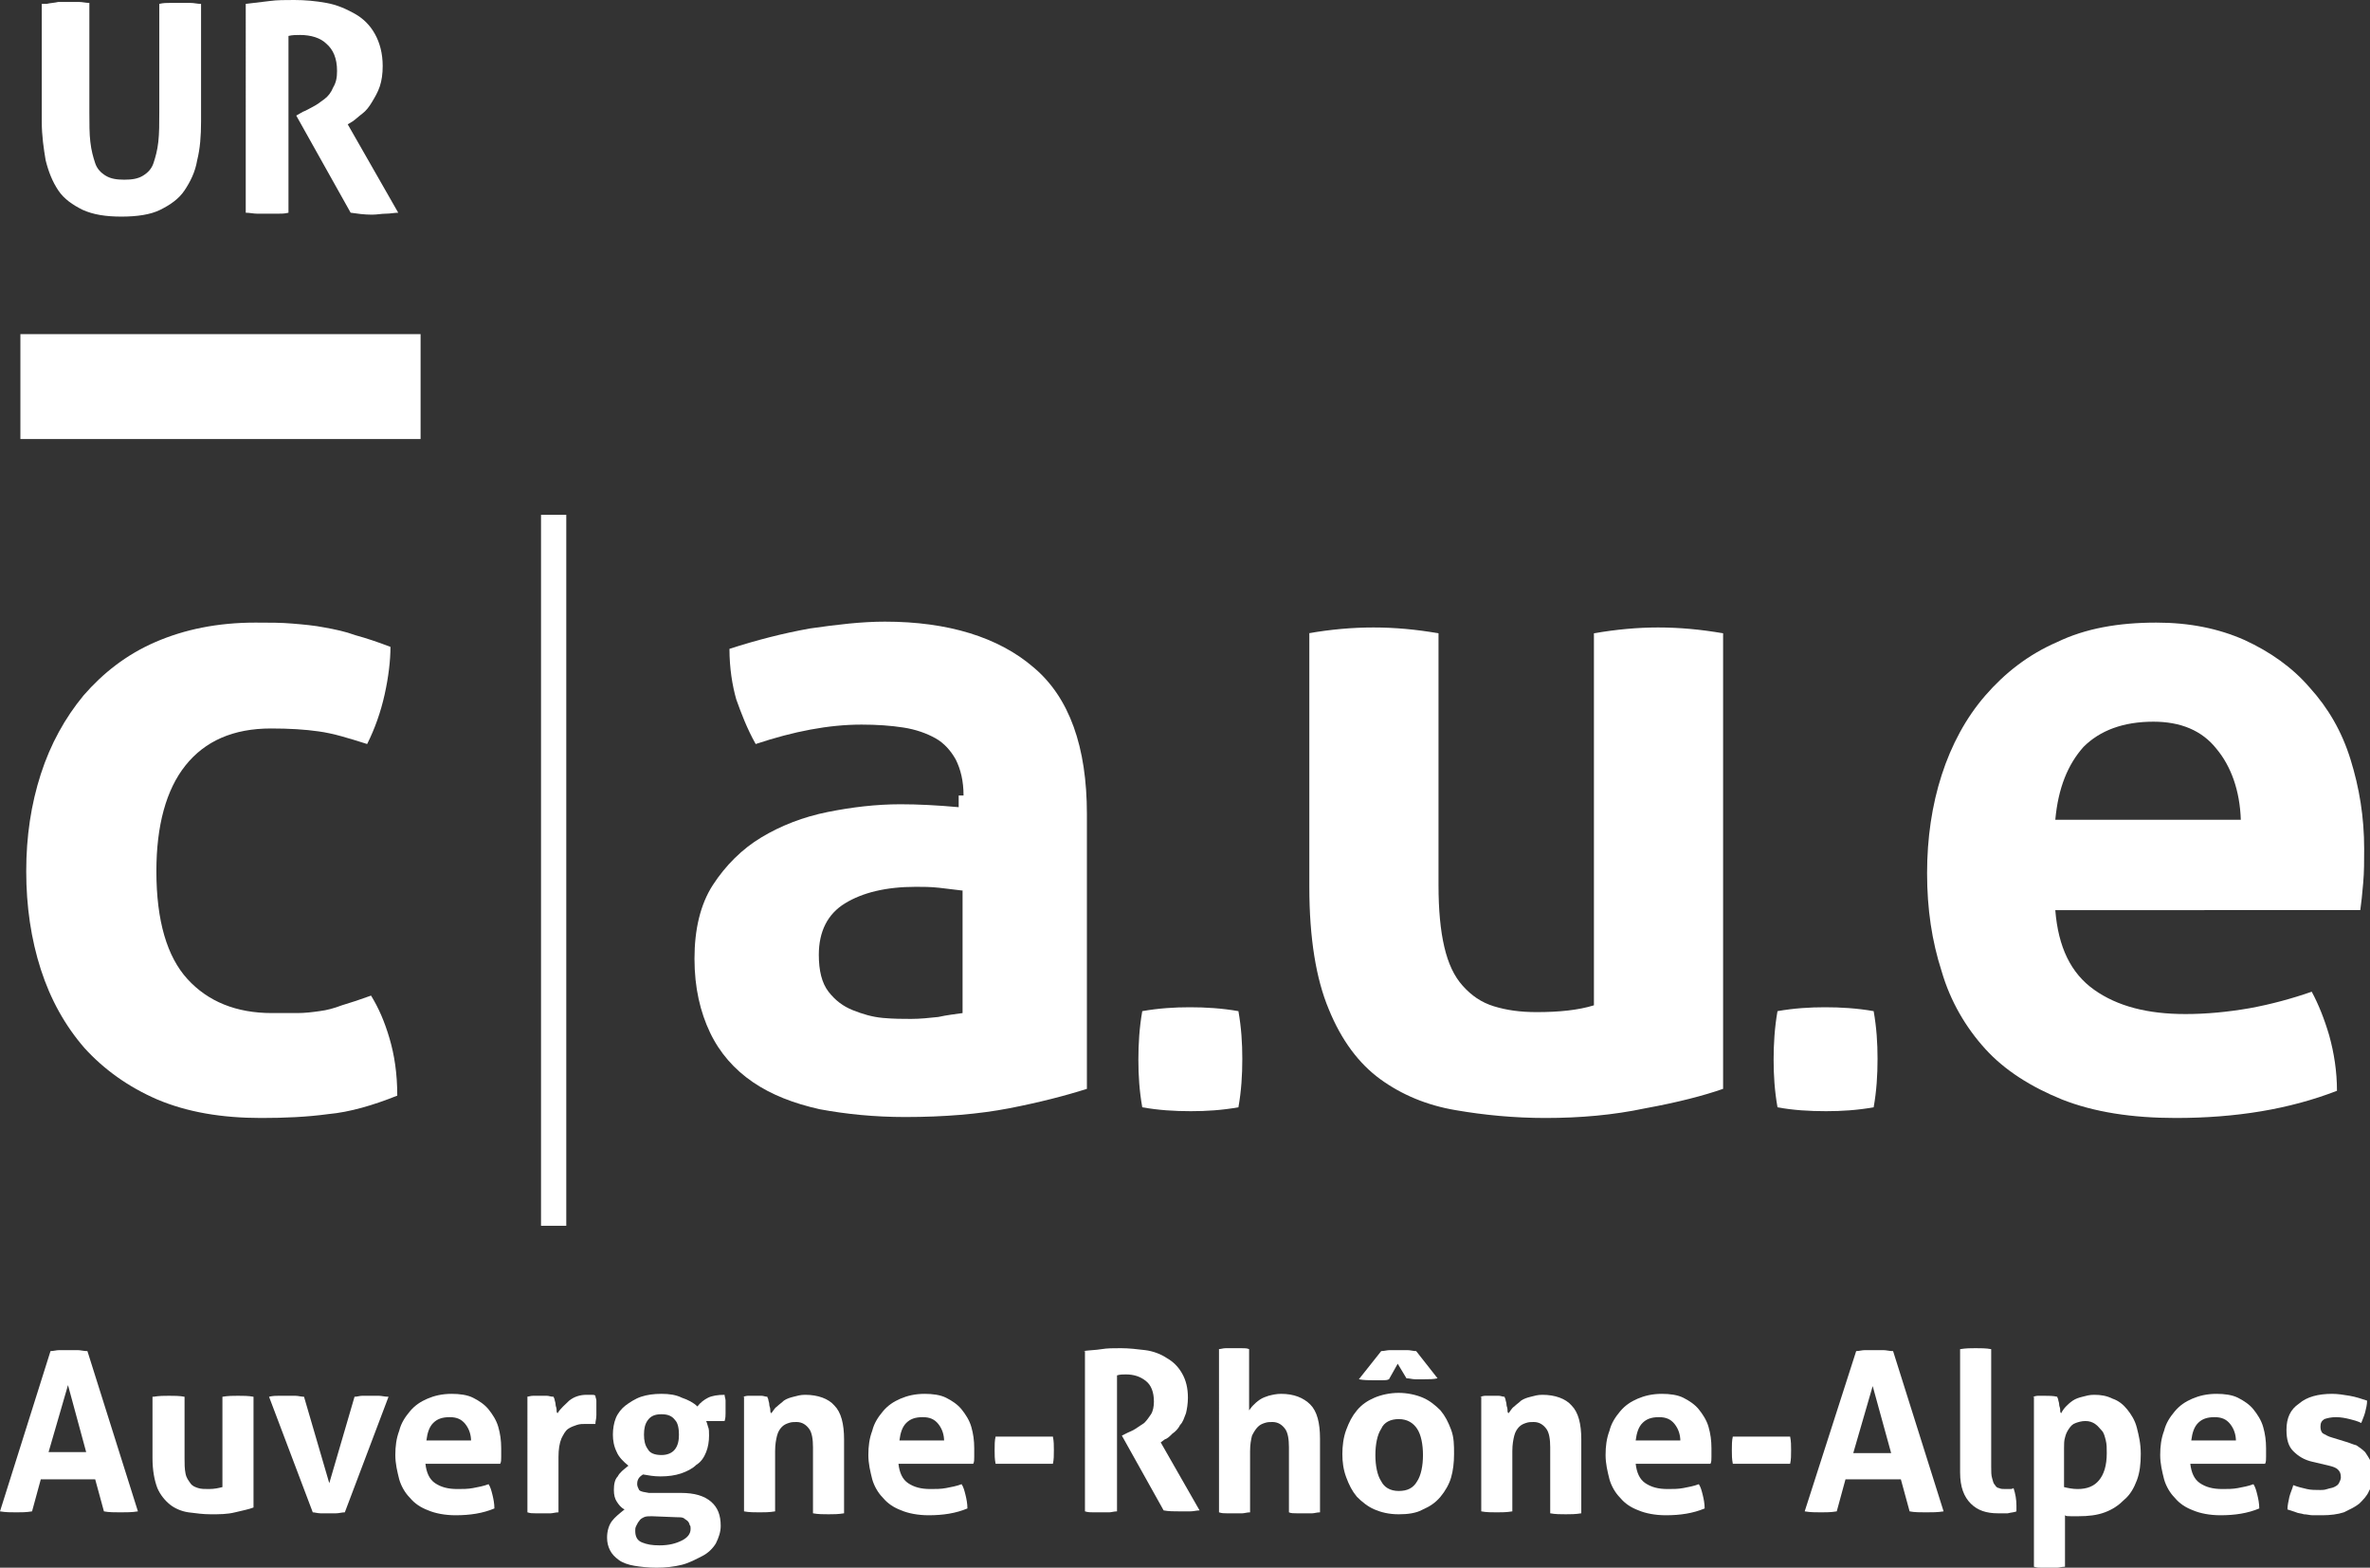 <?xml version="1.0" encoding="utf-8"?>
<!-- Generator: Adobe Illustrator 22.0.1, SVG Export Plug-In . SVG Version: 6.00 Build 0)  -->
<svg version="1.1" id="Calque_1" xmlns="http://www.w3.org/2000/svg" xmlns:xlink="http://www.w3.org/1999/xlink" x="0px" y="0px"
	 viewBox="0 0 244 161.4" style="enable-background:new 0 0 244 161.4;" xml:space="preserve">
<rect x="0" y="0" width="244" height="161.4" fill="#333333" stroke="none"/>
<style type="text/css">
	.st0{fill:#FFFFFF;}
</style>
<g>
	<rect x="55.7" y="53" class="st0" width="2.6" height="73.2"/>
	<g>
		<path class="st0" d="M38.2,102.5c0.8,1.3,1.4,2.7,1.9,4.4c0.5,1.7,0.8,3.6,0.8,5.9c-2.5,1-4.9,1.7-7.1,1.9
			c-2.2,0.3-4.5,0.4-6.9,0.4c-4.1,0-7.6-0.6-10.7-1.9c-3-1.3-5.5-3.1-7.5-5.3c-2-2.3-3.5-5-4.5-8.1c-1-3.1-1.5-6.5-1.5-10.1
			c0-3.6,0.5-6.9,1.5-10c1-3.1,2.5-5.8,4.4-8.1c2-2.3,4.4-4.2,7.4-5.5c3-1.3,6.4-2,10.3-2c1.4,0,2.7,0,3.8,0.1
			c1.2,0.1,2.3,0.2,3.3,0.4c1.1,0.2,2.1,0.4,3.2,0.8c1.1,0.3,2.3,0.7,3.6,1.2c0,1.4-0.2,3.1-0.6,4.9c-0.4,1.8-1,3.5-1.8,5.1
			c-1.9-0.6-3.5-1.1-5-1.3c-1.4-0.2-3-0.3-4.9-0.3c-3.9,0-6.8,1.3-8.8,3.8c-2,2.5-3,6.2-3,10.9c0,5.1,1.1,8.8,3.2,11.1
			c2.1,2.3,5,3.5,8.7,3.5c0.9,0,1.8,0,2.6,0c0.8,0,1.6-0.1,2.3-0.2c0.8-0.1,1.5-0.3,2.3-0.6C36.2,103.2,37.1,102.9,38.2,102.5"/>
		<path class="st0" d="M99.2,91.7c-0.8-0.1-1.6-0.2-2.5-0.3c-0.9-0.1-1.7-0.1-2.4-0.1c-3.1,0-5.5,0.6-7.3,1.7
			c-1.8,1.1-2.7,2.9-2.7,5.3c0,1.6,0.3,2.9,1,3.8c0.7,0.9,1.5,1.5,2.5,1.9c1,0.4,2,0.7,3.1,0.8c1.1,0.1,2.1,0.1,2.9,0.1
			c0.9,0,1.9-0.1,2.8-0.2c0.9-0.2,1.8-0.3,2.5-0.4V91.7z M99.2,81.9c0-1.5-0.3-2.7-0.8-3.7c-0.5-0.9-1.2-1.7-2.1-2.2
			c-0.9-0.5-2-0.9-3.3-1.1c-1.3-0.2-2.7-0.3-4.3-0.3c-3.4,0-7,0.7-10.9,2c-0.9-1.6-1.5-3.2-2-4.6c-0.4-1.4-0.7-3.2-0.7-5.2
			c2.8-0.9,5.5-1.6,8.3-2.1c2.8-0.4,5.3-0.7,7.7-0.7c6.5,0,11.7,1.6,15.3,4.7c3.7,3.1,5.5,8.2,5.5,15.1v28.3c-2.2,0.7-4.9,1.4-8,2
			c-3.1,0.6-6.7,0.9-10.7,0.9c-3.2,0-6.1-0.3-8.8-0.8c-2.7-0.6-5-1.5-6.9-2.8c-1.9-1.3-3.4-3-4.4-5.1c-1-2.1-1.6-4.6-1.6-7.6
			s0.6-5.6,1.9-7.6c1.3-2,3-3.7,5-4.9c2-1.2,4.3-2.1,6.8-2.6c2.5-0.5,5-0.8,7.5-0.8c1.8,0,3.8,0.1,6,0.3V81.9z"/>
		<path class="st0" d="M117.6,114c-0.3-1.7-0.4-3.3-0.4-4.9c0-1.6,0.1-3.3,0.4-5c1.7-0.3,3.3-0.4,4.9-0.4c1.6,0,3.3,0.1,5,0.4
			c0.3,1.7,0.4,3.3,0.4,4.9c0,1.7-0.1,3.3-0.4,5c-1.7,0.3-3.3,0.4-4.9,0.4C120.9,114.4,119.3,114.3,117.6,114"/>
		<path class="st0" d="M134.7,65.2c2.3-0.4,4.5-0.6,6.7-0.6c2.2,0,4.4,0.2,6.7,0.6v25.9c0,2.6,0.2,4.7,0.6,6.4c0.4,1.7,1,3,1.9,4
			c0.9,1,1.9,1.7,3.2,2.1c1.3,0.4,2.7,0.6,4.4,0.6c2.3,0,4.3-0.2,5.9-0.7V65.2c2.3-0.4,4.5-0.6,6.6-0.6c2.2,0,4.4,0.2,6.7,0.6v46.9
			c-2,0.7-4.7,1.4-8,2c-3.3,0.7-6.7,1-10.3,1c-3.2,0-6.3-0.3-9.2-0.8c-3-0.5-5.6-1.6-7.8-3.2c-2.2-1.6-4-4-5.3-7.2
			c-1.3-3.1-2-7.3-2-12.6V65.2z"/>
		<path class="st0" d="M183,114c-0.3-1.7-0.4-3.3-0.4-4.9c0-1.6,0.1-3.3,0.4-5c1.7-0.3,3.3-0.4,4.9-0.4c1.6,0,3.3,0.1,5,0.4
			c0.3,1.7,0.4,3.3,0.4,4.9c0,1.7-0.1,3.3-0.4,5c-1.7,0.3-3.3,0.4-4.9,0.4C186.3,114.4,184.6,114.3,183,114"/>
		<path class="st0" d="M230.7,84.4c-0.1-3-1-5.5-2.5-7.3c-1.5-1.9-3.7-2.8-6.5-2.8c-3.1,0-5.5,0.9-7.2,2.6c-1.6,1.8-2.6,4.2-2.9,7.5
			H230.7z M211.6,93.7c0.3,3.8,1.6,6.5,4,8.2c2.4,1.7,5.5,2.5,9.4,2.5c2.1,0,4.3-0.2,6.6-0.6c2.2-0.4,4.4-1,6.4-1.7
			c0.7,1.3,1.3,2.8,1.8,4.5c0.5,1.8,0.8,3.7,0.8,5.7c-4.9,1.9-10.4,2.8-16.6,2.8c-4.5,0-8.4-0.6-11.7-1.9c-3.2-1.3-5.9-3-7.9-5.2
			c-2-2.2-3.6-4.9-4.5-8c-1-3.1-1.5-6.4-1.5-10.1c0-3.6,0.5-7,1.5-10.1c1-3.1,2.5-5.9,4.5-8.2c2-2.3,4.4-4.2,7.4-5.5
			c2.9-1.4,6.3-2,10.2-2c3.4,0,6.4,0.6,9.1,1.8c2.6,1.2,4.9,2.8,6.7,4.9c1.9,2.1,3.3,4.5,4.2,7.4c0.9,2.9,1.4,5.9,1.4,9.2
			c0,1.2,0,2.4-0.1,3.5c-0.1,1.2-0.2,2.1-0.3,2.8H211.6z"/>
	</g>
	<rect x="2.1" y="34.4" class="st0" width="41.2" height="10.8"/>
	<g>
		<path class="st0" d="M5.2,139.1c0.3,0,0.6-0.1,0.9-0.1c0.3,0,0.6,0,1,0c0.3,0,0.6,0,0.9,0c0.3,0,0.6,0.1,1,0.1l5.2,16.5
			c-0.6,0.1-1.2,0.1-1.8,0.1c-0.6,0-1.2,0-1.7-0.1l-0.9-3.3H4.2l-0.9,3.3c-0.6,0.1-1.1,0.1-1.6,0.1c-0.6,0-1.1,0-1.7-0.1L5.2,139.1z
			 M8.9,149.6L7,142.6l-2,6.9H8.9z"/>
		<path class="st0" d="M15.8,143.8c0.6-0.1,1.1-0.1,1.6-0.1c0.5,0,1.1,0,1.6,0.1v6.3c0,0.6,0,1.1,0.1,1.6s0.3,0.7,0.5,1
			s0.5,0.4,0.8,0.5s0.7,0.1,1.1,0.1c0.6,0,1-0.1,1.4-0.2v-9.3c0.6-0.1,1.1-0.1,1.6-0.1c0.5,0,1.1,0,1.6,0.1v11.4
			c-0.5,0.2-1.1,0.3-1.9,0.5s-1.6,0.2-2.5,0.2c-0.8,0-1.5-0.1-2.3-0.2c-0.7-0.1-1.4-0.4-1.9-0.8c-0.5-0.4-1-1-1.3-1.7
			c-0.3-0.8-0.5-1.8-0.5-3.1V143.8z"/>
		<path class="st0" d="M27.7,143.8c0.4-0.1,0.7-0.1,1-0.1c0.3,0,0.6,0,0.8,0c0.3,0,0.6,0,0.9,0c0.3,0,0.6,0.1,0.9,0.1l2.6,8.9
			l2.6-8.9c0.3,0,0.5-0.1,0.8-0.1c0.3,0,0.6,0,0.9,0c0.2,0,0.5,0,0.8,0s0.6,0.1,1,0.1l-4.5,11.9c-0.3,0-0.6,0.1-0.9,0.1
			c-0.3,0-0.6,0-0.8,0c-0.2,0-0.5,0-0.8,0c-0.3,0-0.6-0.1-0.8-0.1L27.7,143.8z"/>
		<path class="st0" d="M43.8,150.7c0.1,0.9,0.4,1.6,1,2s1.3,0.6,2.3,0.6c0.5,0,1.1,0,1.6-0.1c0.5-0.1,1.1-0.2,1.6-0.4
			c0.2,0.3,0.3,0.7,0.4,1.1c0.1,0.4,0.2,0.9,0.2,1.4c-1.2,0.5-2.5,0.7-4,0.7c-1.1,0-2.1-0.2-2.8-0.5c-0.8-0.3-1.4-0.7-1.9-1.3
			c-0.5-0.5-0.9-1.2-1.1-1.9c-0.2-0.8-0.4-1.6-0.4-2.5c0-0.9,0.1-1.7,0.4-2.5c0.2-0.8,0.6-1.4,1.1-2c0.5-0.6,1.1-1,1.8-1.3
			c0.7-0.3,1.5-0.5,2.5-0.5c0.8,0,1.6,0.1,2.2,0.4c0.6,0.3,1.2,0.7,1.6,1.2s0.8,1.1,1,1.8c0.2,0.7,0.3,1.4,0.3,2.2
			c0,0.3,0,0.6,0,0.9c0,0.3,0,0.5-0.1,0.7H43.8z M48.5,148.4c0-0.7-0.2-1.3-0.6-1.8c-0.4-0.5-0.9-0.7-1.6-0.7
			c-0.8,0-1.3,0.2-1.7,0.6c-0.4,0.4-0.6,1-0.7,1.8H48.5z"/>
		<path class="st0" d="M54.2,143.8c0.2,0,0.4-0.1,0.7-0.1c0.2,0,0.4,0,0.7,0c0.2,0,0.5,0,0.7,0c0.2,0,0.4,0.1,0.7,0.1
			c0,0.1,0.1,0.2,0.1,0.3s0.1,0.3,0.1,0.5s0.1,0.3,0.1,0.5s0,0.3,0.1,0.4c0.3-0.5,0.8-0.9,1.2-1.3c0.5-0.4,1.1-0.6,1.8-0.6
			c0.2,0,0.3,0,0.5,0s0.3,0,0.4,0.1c0,0.2,0.1,0.3,0.1,0.5c0,0.2,0,0.4,0,0.6c0,0.3,0,0.5,0,0.9s-0.1,0.6-0.1,0.9
			c-0.2,0-0.4,0-0.6,0s-0.3,0-0.4,0c-0.3,0-0.6,0-0.9,0.1c-0.3,0.1-0.6,0.2-0.9,0.4c-0.3,0.2-0.5,0.6-0.7,1
			c-0.2,0.5-0.3,1.1-0.3,1.9v5.7c-0.3,0-0.6,0.1-0.8,0.1c-0.3,0-0.5,0-0.8,0c-0.3,0-0.5,0-0.8,0c-0.3,0-0.5,0-0.8-0.1V143.8z"/>
		<path class="st0" d="M70.1,153.7c1.4,0,2.4,0.3,3.1,0.9c0.7,0.6,1,1.4,1,2.5c0,0.6-0.2,1.2-0.5,1.8c-0.3,0.5-0.8,1-1.4,1.3
			s-1.3,0.7-2.1,0.9c-0.8,0.2-1.7,0.3-2.6,0.3s-1.7-0.1-2.3-0.2c-0.6-0.1-1.2-0.3-1.6-0.6c-0.4-0.3-0.7-0.6-0.9-1
			c-0.2-0.4-0.3-0.8-0.3-1.3c0-0.7,0.2-1.3,0.5-1.7s0.8-0.8,1.3-1.2c-0.4-0.2-0.6-0.5-0.8-0.8c-0.2-0.3-0.3-0.7-0.3-1.2
			c0-0.6,0.1-1.1,0.4-1.4c0.2-0.4,0.6-0.7,1.1-1.1c-0.5-0.4-1-0.9-1.2-1.4c-0.3-0.6-0.4-1.2-0.4-1.8c0-0.6,0.1-1.2,0.3-1.7
			s0.6-1,1-1.3s1-0.7,1.6-0.9c0.6-0.2,1.3-0.3,2.1-0.3c0.8,0,1.5,0.1,2.1,0.4c0.6,0.2,1.2,0.5,1.6,0.9c0.3-0.4,0.7-0.7,1.1-0.9
			s1-0.3,1.7-0.3c0,0.2,0.1,0.4,0.1,0.6s0,0.4,0,0.6c0,0.2,0,0.5,0,0.7s0,0.5-0.1,0.8h-1.9c0.1,0.2,0.1,0.3,0.2,0.6
			c0.1,0.2,0.1,0.5,0.1,0.9c0,0.6-0.1,1.2-0.3,1.7c-0.2,0.5-0.5,1-1,1.3c-0.4,0.4-1,0.7-1.6,0.9c-0.6,0.2-1.3,0.3-2.1,0.3
			c-0.7,0-1.2-0.1-1.8-0.2c-0.3,0.2-0.4,0.3-0.5,0.5c-0.1,0.2-0.1,0.4-0.1,0.5c0,0.2,0.1,0.4,0.2,0.6c0.2,0.2,0.5,0.2,1,0.3
			L70.1,153.7z M67.1,156.1c-0.3,0-0.6,0-0.8,0.1c-0.2,0.1-0.4,0.2-0.5,0.4c-0.1,0.1-0.2,0.3-0.3,0.5c-0.1,0.2-0.1,0.3-0.1,0.5
			c0,0.6,0.2,1,0.7,1.2s1,0.3,1.8,0.3c1,0,1.7-0.2,2.3-0.5s0.9-0.7,0.9-1.2c0-0.2,0-0.3-0.1-0.4c0-0.1-0.1-0.3-0.2-0.4
			c-0.1-0.1-0.3-0.2-0.4-0.3c-0.2-0.1-0.4-0.1-0.8-0.1L67.1,156.1z M68.1,149.8c0.6,0,1.1-0.2,1.4-0.6s0.4-0.9,0.4-1.5
			c0-0.6-0.1-1.2-0.4-1.5c-0.3-0.4-0.7-0.6-1.4-0.6c-0.7,0-1.1,0.2-1.4,0.6c-0.3,0.4-0.4,0.9-0.4,1.5c0,0.6,0.1,1.1,0.4,1.5
			C66.9,149.6,67.4,149.8,68.1,149.8z"/>
		<path class="st0" d="M76.4,143.8c0.2,0,0.4-0.1,0.6-0.1c0.2,0,0.5,0,0.7,0s0.5,0,0.7,0c0.2,0,0.4,0.1,0.6,0.1
			c0,0.1,0.1,0.2,0.1,0.3c0,0.1,0.1,0.3,0.1,0.5s0.1,0.3,0.1,0.5s0,0.3,0.1,0.4c0.2-0.2,0.3-0.5,0.6-0.7c0.2-0.2,0.5-0.4,0.7-0.6
			c0.3-0.2,0.6-0.3,1-0.4c0.4-0.1,0.7-0.2,1.2-0.2c1.3,0,2.4,0.4,3,1.1c0.7,0.7,1,1.9,1,3.5v7.6c-0.6,0.1-1.1,0.1-1.6,0.1
			c-0.5,0-1.1,0-1.6-0.1V149c0-0.8-0.1-1.5-0.4-1.9c-0.3-0.4-0.7-0.7-1.3-0.7c-0.3,0-0.5,0-0.8,0.1s-0.5,0.2-0.7,0.4
			c-0.2,0.2-0.4,0.5-0.5,0.9s-0.2,0.9-0.2,1.6v6.2c-0.6,0.1-1.1,0.1-1.6,0.1c-0.5,0-1.1,0-1.6-0.1V143.8z"/>
		<path class="st0" d="M92.5,150.7c0.1,0.9,0.4,1.6,1,2s1.3,0.6,2.3,0.6c0.5,0,1.1,0,1.6-0.1c0.5-0.1,1.1-0.2,1.6-0.4
			c0.2,0.3,0.3,0.7,0.4,1.1c0.1,0.4,0.2,0.9,0.2,1.4c-1.2,0.5-2.5,0.7-4,0.7c-1.1,0-2.1-0.2-2.8-0.5c-0.8-0.3-1.4-0.7-1.9-1.3
			c-0.5-0.5-0.9-1.2-1.1-1.9c-0.2-0.8-0.4-1.6-0.4-2.5c0-0.9,0.1-1.7,0.4-2.5c0.2-0.8,0.6-1.4,1.1-2c0.5-0.6,1.1-1,1.8-1.3
			c0.7-0.3,1.5-0.5,2.5-0.5c0.8,0,1.6,0.1,2.2,0.4c0.6,0.3,1.2,0.7,1.6,1.2s0.8,1.1,1,1.8c0.2,0.7,0.3,1.4,0.3,2.2
			c0,0.3,0,0.6,0,0.9c0,0.3,0,0.5-0.1,0.7H92.5z M97.2,148.4c0-0.7-0.2-1.3-0.6-1.8c-0.4-0.5-0.9-0.7-1.6-0.7
			c-0.8,0-1.3,0.2-1.7,0.6c-0.4,0.4-0.6,1-0.7,1.8H97.2z"/>
		<path class="st0" d="M108.4,147.9c0.1,0.5,0.1,0.9,0.1,1.4c0,0.5,0,1-0.1,1.4h-5.9c-0.1-0.5-0.1-0.9-0.1-1.4c0-0.5,0-1,0.1-1.4
			H108.4z"/>
		<path class="st0" d="M111.5,139.1c0.7-0.1,1.3-0.1,1.9-0.2s1.2-0.1,2-0.1c0.8,0,1.7,0.1,2.5,0.2s1.6,0.4,2.2,0.8
			c0.7,0.4,1.2,0.9,1.6,1.6c0.4,0.7,0.6,1.5,0.6,2.5c0,0.6-0.1,1.2-0.2,1.6c-0.2,0.5-0.3,0.9-0.6,1.2c-0.2,0.4-0.5,0.7-0.8,0.9
			c-0.3,0.3-0.5,0.5-0.8,0.6l-0.4,0.3l4,7c-0.3,0-0.6,0.1-1,0.1c-0.3,0-0.7,0-1,0c-0.6,0-1.2,0-1.7-0.1l-4.3-7.7l0.6-0.3
			c0.2-0.1,0.5-0.2,0.8-0.4c0.3-0.2,0.6-0.4,0.9-0.6c0.3-0.3,0.5-0.6,0.7-0.9s0.3-0.8,0.3-1.3c0-1-0.3-1.7-0.8-2.1
			c-0.6-0.5-1.3-0.7-2.1-0.7c-0.3,0-0.6,0-0.9,0.1v14c-0.3,0-0.6,0.1-0.8,0.1c-0.3,0-0.5,0-0.8,0c-0.3,0-0.5,0-0.8,0
			c-0.3,0-0.6,0-0.9-0.1V139.1z"/>
		<path class="st0" d="M125.4,138.9c0.3,0,0.5-0.1,0.8-0.1c0.3,0,0.5,0,0.8,0s0.5,0,0.8,0c0.3,0,0.6,0,0.8,0.1v6.3
			c0.1-0.1,0.2-0.3,0.4-0.5s0.4-0.4,0.7-0.6c0.3-0.2,0.6-0.3,0.9-0.4c0.4-0.1,0.8-0.2,1.3-0.2c1.3,0,2.3,0.4,3,1.1
			c0.7,0.7,1,1.9,1,3.5v7.6c-0.3,0-0.6,0.1-0.8,0.1c-0.3,0-0.5,0-0.8,0s-0.5,0-0.8,0c-0.3,0-0.6,0-0.8-0.1V149
			c0-0.8-0.1-1.5-0.4-1.9c-0.3-0.4-0.7-0.7-1.3-0.7c-0.3,0-0.5,0-0.8,0.1c-0.3,0.1-0.5,0.2-0.7,0.4c-0.2,0.2-0.4,0.5-0.6,0.9
			c-0.1,0.4-0.2,0.9-0.2,1.6v6.3c-0.3,0-0.6,0.1-0.8,0.1c-0.3,0-0.5,0-0.8,0s-0.5,0-0.8,0c-0.3,0-0.5,0-0.8-0.1V138.9z"/>
		<path class="st0" d="M144,155.9c-1,0-1.8-0.2-2.5-0.5c-0.7-0.3-1.3-0.8-1.8-1.3c-0.5-0.6-0.8-1.2-1.1-2s-0.4-1.6-0.4-2.4
			s0.1-1.7,0.4-2.5s0.6-1.4,1.1-2s1.1-1,1.8-1.3c0.7-0.3,1.6-0.5,2.5-0.5s1.8,0.2,2.5,0.5c0.7,0.3,1.3,0.8,1.8,1.3
			c0.5,0.6,0.8,1.2,1.1,2s0.3,1.6,0.3,2.5s-0.1,1.7-0.3,2.4s-0.6,1.4-1.1,2c-0.5,0.6-1.1,1-1.8,1.3
			C145.8,155.8,144.9,155.9,144,155.9z M142.2,139.1c0.3,0,0.6-0.1,0.9-0.1c0.4,0,0.7,0,1,0c0.2,0,0.5,0,0.8,0
			c0.3,0,0.6,0.1,0.9,0.1l2.2,2.8c-0.4,0.1-0.8,0.1-1.4,0.1c-0.3,0-0.5,0-0.9,0c-0.3,0-0.6-0.1-0.9-0.1l-0.9-1.5L143,142
			c-0.2,0.1-0.4,0.1-0.7,0.1c-0.3,0-0.6,0-0.8,0c-0.6,0-1.1,0-1.6-0.1L142.2,139.1z M144,153.5c0.9,0,1.5-0.3,1.9-1
			c0.4-0.6,0.6-1.6,0.6-2.7s-0.2-2.1-0.6-2.7c-0.4-0.6-1-1-1.9-1c-0.8,0-1.5,0.3-1.8,1c-0.4,0.6-0.6,1.6-0.6,2.7s0.2,2.1,0.6,2.7
			C142.5,153.1,143.1,153.5,144,153.5z"/>
		<path class="st0" d="M152.3,143.8c0.2,0,0.4-0.1,0.6-0.1c0.2,0,0.5,0,0.7,0s0.5,0,0.7,0c0.2,0,0.4,0.1,0.6,0.1
			c0,0.1,0.1,0.2,0.1,0.3c0,0.1,0.1,0.3,0.1,0.5s0.1,0.3,0.1,0.5s0,0.3,0.1,0.4c0.2-0.2,0.3-0.5,0.6-0.7c0.2-0.2,0.5-0.4,0.7-0.6
			c0.3-0.2,0.6-0.3,1-0.4c0.4-0.1,0.7-0.2,1.2-0.2c1.3,0,2.4,0.4,3,1.1c0.7,0.7,1,1.9,1,3.5v7.6c-0.6,0.1-1.1,0.1-1.6,0.1
			c-0.5,0-1.1,0-1.6-0.1V149c0-0.8-0.1-1.5-0.4-1.9c-0.3-0.4-0.7-0.7-1.3-0.7c-0.3,0-0.5,0-0.8,0.1s-0.5,0.2-0.7,0.4
			c-0.2,0.2-0.4,0.5-0.5,0.9s-0.2,0.9-0.2,1.6v6.2c-0.6,0.1-1.1,0.1-1.6,0.1c-0.5,0-1.1,0-1.6-0.1V143.8z"/>
		<path class="st0" d="M168.4,150.7c0.1,0.9,0.4,1.6,1,2s1.3,0.6,2.3,0.6c0.5,0,1.1,0,1.6-0.1c0.5-0.1,1.1-0.2,1.6-0.4
			c0.2,0.3,0.3,0.7,0.4,1.1c0.1,0.4,0.2,0.9,0.2,1.4c-1.2,0.5-2.5,0.7-4,0.7c-1.1,0-2.1-0.2-2.8-0.5c-0.8-0.3-1.4-0.7-1.9-1.3
			c-0.5-0.5-0.9-1.2-1.1-1.9c-0.2-0.8-0.4-1.6-0.4-2.5c0-0.9,0.1-1.7,0.4-2.5c0.2-0.8,0.6-1.4,1.1-2c0.5-0.6,1.1-1,1.8-1.3
			c0.7-0.3,1.5-0.5,2.5-0.5c0.8,0,1.6,0.1,2.2,0.4c0.6,0.3,1.2,0.7,1.6,1.2s0.8,1.1,1,1.8c0.2,0.7,0.3,1.4,0.3,2.2
			c0,0.3,0,0.6,0,0.9c0,0.3,0,0.5-0.1,0.7H168.4z M173,148.4c0-0.7-0.2-1.3-0.6-1.8c-0.4-0.5-0.9-0.7-1.6-0.7
			c-0.8,0-1.3,0.2-1.7,0.6c-0.4,0.4-0.6,1-0.7,1.8H173z"/>
		<path class="st0" d="M184.3,147.9c0.1,0.5,0.1,0.9,0.1,1.4c0,0.5,0,1-0.1,1.4h-5.9c-0.1-0.5-0.1-0.9-0.1-1.4c0-0.5,0-1,0.1-1.4
			H184.3z"/>
		<path class="st0" d="M191.1,139.1c0.3,0,0.6-0.1,0.9-0.1c0.3,0,0.6,0,1,0c0.3,0,0.6,0,0.9,0c0.3,0,0.6,0.1,1,0.1l5.2,16.5
			c-0.6,0.1-1.2,0.1-1.8,0.1c-0.6,0-1.2,0-1.7-0.1l-0.9-3.3H190l-0.9,3.3c-0.6,0.1-1.1,0.1-1.6,0.1c-0.6,0-1.1,0-1.7-0.1
			L191.1,139.1z M194.7,149.6l-1.9-6.9l-2,6.9H194.7z"/>
		<path class="st0" d="M201.8,138.9c0.6-0.1,1.1-0.1,1.6-0.1c0.5,0,1.1,0,1.6,0.1v12.1c0,0.5,0,0.9,0.1,1.2s0.1,0.5,0.3,0.7
			c0.1,0.2,0.3,0.3,0.4,0.3c0.2,0.1,0.4,0.1,0.7,0.1c0.1,0,0.3,0,0.4,0c0.1,0,0.3,0,0.4-0.1c0.2,0.6,0.3,1.2,0.3,1.8
			c0,0.1,0,0.2,0,0.3s0,0.2,0,0.3c-0.2,0.1-0.5,0.1-0.9,0.2c-0.3,0-0.7,0-1,0c-1.2,0-2.1-0.3-2.8-1c-0.7-0.7-1.1-1.7-1.1-3.2V138.9z
			"/>
		<path class="st0" d="M209.2,143.8c0.2,0,0.4-0.1,0.6-0.1s0.4,0,0.7,0c0.4,0,0.9,0,1.3,0.1c0,0.1,0.1,0.2,0.1,0.3
			c0,0.1,0.1,0.3,0.1,0.5c0,0.2,0.1,0.3,0.1,0.5s0,0.3,0.1,0.4c0.1-0.2,0.3-0.5,0.5-0.7c0.2-0.2,0.4-0.4,0.7-0.6
			c0.3-0.2,0.6-0.3,1-0.4c0.4-0.1,0.7-0.2,1.2-0.2c0.7,0,1.3,0.1,1.9,0.4c0.6,0.2,1.1,0.6,1.5,1.1c0.4,0.5,0.8,1.1,1,1.9
			c0.2,0.8,0.4,1.6,0.4,2.7c0,1-0.1,1.9-0.4,2.7c-0.3,0.8-0.7,1.5-1.3,2c-0.6,0.6-1.2,1-2,1.3c-0.8,0.3-1.7,0.4-2.7,0.4
			c-0.3,0-0.5,0-0.8,0c-0.3,0-0.5,0-0.6-0.1v5.3c-0.3,0-0.6,0.1-0.8,0.1c-0.3,0-0.5,0-0.8,0s-0.5,0-0.8,0c-0.3,0-0.5,0-0.8-0.1
			V143.8z M212.5,153.1c0.4,0.1,0.9,0.2,1.4,0.2c1,0,1.7-0.3,2.2-0.9s0.8-1.5,0.8-2.8c0-0.5,0-0.9-0.1-1.3c-0.1-0.4-0.2-0.8-0.4-1
			s-0.4-0.5-0.7-0.7c-0.3-0.2-0.6-0.3-1-0.3c-0.4,0-0.7,0.1-1,0.2s-0.5,0.3-0.7,0.6c-0.2,0.3-0.3,0.5-0.4,0.9
			c-0.1,0.3-0.1,0.7-0.1,1.1V153.1z"/>
		<path class="st0" d="M225.5,150.7c0.1,0.9,0.4,1.6,1,2s1.3,0.6,2.3,0.6c0.5,0,1.1,0,1.6-0.1c0.5-0.1,1.1-0.2,1.6-0.4
			c0.2,0.3,0.3,0.7,0.4,1.1c0.1,0.4,0.2,0.9,0.2,1.4c-1.2,0.5-2.5,0.7-4,0.7c-1.1,0-2.1-0.2-2.8-0.5c-0.8-0.3-1.4-0.7-1.9-1.3
			c-0.5-0.5-0.9-1.2-1.1-1.9c-0.2-0.8-0.4-1.6-0.4-2.5c0-0.9,0.1-1.7,0.4-2.5c0.2-0.8,0.6-1.4,1.1-2c0.5-0.6,1.1-1,1.8-1.3
			c0.7-0.3,1.5-0.5,2.5-0.5c0.8,0,1.6,0.1,2.2,0.4c0.6,0.3,1.2,0.7,1.6,1.2s0.8,1.1,1,1.8c0.2,0.7,0.3,1.4,0.3,2.2
			c0,0.3,0,0.6,0,0.9c0,0.3,0,0.5-0.1,0.7H225.5z M230.2,148.4c0-0.7-0.2-1.3-0.6-1.8c-0.4-0.5-0.9-0.7-1.6-0.7
			c-0.8,0-1.3,0.2-1.7,0.6c-0.4,0.4-0.6,1-0.7,1.8H230.2z"/>
		<path class="st0" d="M238.1,150.5c-0.9-0.2-1.5-0.6-2-1.1s-0.7-1.2-0.7-2.2c0-1.2,0.4-2.1,1.3-2.7c0.8-0.7,2-1,3.4-1
			c0.6,0,1.2,0.1,1.8,0.2s1.2,0.3,1.8,0.5c0,0.4-0.1,0.8-0.2,1.2c-0.1,0.4-0.3,0.8-0.4,1.1c-0.4-0.2-0.8-0.3-1.2-0.4
			c-0.4-0.1-0.9-0.2-1.4-0.2c-0.5,0-0.9,0.1-1.2,0.2c-0.3,0.2-0.4,0.4-0.4,0.8c0,0.3,0.1,0.6,0.3,0.7s0.5,0.3,0.9,0.4l1.3,0.4
			c0.4,0.1,0.8,0.3,1.2,0.4c0.3,0.2,0.6,0.4,0.9,0.7c0.2,0.3,0.4,0.6,0.6,1c0.1,0.4,0.2,0.9,0.2,1.4c0,0.6-0.1,1.1-0.4,1.6
			c-0.2,0.5-0.6,0.9-1,1.3c-0.5,0.4-1,0.6-1.6,0.9c-0.6,0.2-1.4,0.3-2.2,0.3c-0.4,0-0.7,0-1,0c-0.3,0-0.6-0.1-0.9-0.1
			c-0.3-0.1-0.6-0.1-0.8-0.2c-0.3-0.1-0.6-0.2-0.9-0.3c0-0.4,0.1-0.8,0.2-1.3c0.1-0.4,0.3-0.8,0.4-1.2c0.5,0.2,1,0.3,1.4,0.4
			s0.9,0.1,1.4,0.1c0.2,0,0.4,0,0.7-0.1s0.5-0.1,0.7-0.2s0.4-0.2,0.5-0.4s0.2-0.4,0.2-0.6c0-0.4-0.1-0.6-0.3-0.8
			c-0.2-0.2-0.5-0.3-0.9-0.4L238.1,150.5z"/>
	</g>
	<g>
		<path class="st0" d="M4.8,0.4C5.2,0.3,5.6,0.3,6,0.2c0.4,0,0.7,0,1.1,0c0.3,0,0.7,0,1,0c0.4,0,0.7,0.1,1.1,0.1v11.2
			c0,1.2,0,2.3,0.1,3.1c0.1,0.9,0.3,1.6,0.5,2.2s0.6,1,1.1,1.3s1.1,0.4,1.9,0.4c0.8,0,1.4-0.1,1.9-0.4s0.9-0.7,1.1-1.3
			s0.4-1.3,0.5-2.2c0.1-0.9,0.1-1.9,0.1-3.1V0.4c0.4-0.1,0.8-0.1,1.1-0.1c0.4,0,0.7,0,1,0c0.4,0,0.7,0,1.1,0c0.4,0,0.7,0.1,1.1,0.1
			v12.1c0,1.5-0.1,2.8-0.4,4c-0.2,1.2-0.7,2.2-1.3,3.1s-1.5,1.5-2.5,2c-1,0.5-2.4,0.7-4,0.7c-1.6,0-2.9-0.2-4-0.7
			c-1-0.5-1.9-1.1-2.5-2c-0.6-0.9-1-1.9-1.3-3.1c-0.2-1.2-0.4-2.5-0.4-4V0.4z"/>
		<path class="st0" d="M25.3,0.4c0.9-0.1,1.7-0.2,2.5-0.3C28.5,0,29.4,0,30.3,0c1.1,0,2.2,0.1,3.3,0.3c1.1,0.2,2,0.6,2.9,1.1
			c0.9,0.5,1.6,1.2,2.1,2.1c0.5,0.9,0.8,2,0.8,3.3c0,0.8-0.1,1.5-0.3,2.1c-0.2,0.6-0.5,1.1-0.8,1.6c-0.3,0.5-0.6,0.9-1,1.2
			s-0.7,0.6-1,0.8l-0.5,0.3l5.2,9.1c-0.4,0-0.8,0.1-1.3,0.1c-0.4,0-0.9,0.1-1.4,0.1c-0.8,0-1.5-0.1-2.2-0.2l-5.6-10l0.7-0.4
			c0.3-0.1,0.6-0.3,1-0.5c0.4-0.2,0.8-0.5,1.2-0.8s0.7-0.7,0.9-1.2c0.3-0.5,0.4-1,0.4-1.7c0-1.3-0.4-2.2-1.1-2.8
			C33,3.9,32,3.6,30.9,3.6c-0.4,0-0.8,0-1.2,0.1v18.2C29.3,22,29,22,28.6,22c-0.4,0-0.7,0-1,0c-0.3,0-0.7,0-1.1,0
			c-0.4,0-0.8-0.1-1.2-0.1V0.4z"/>
	</g>
</g>
</svg>
